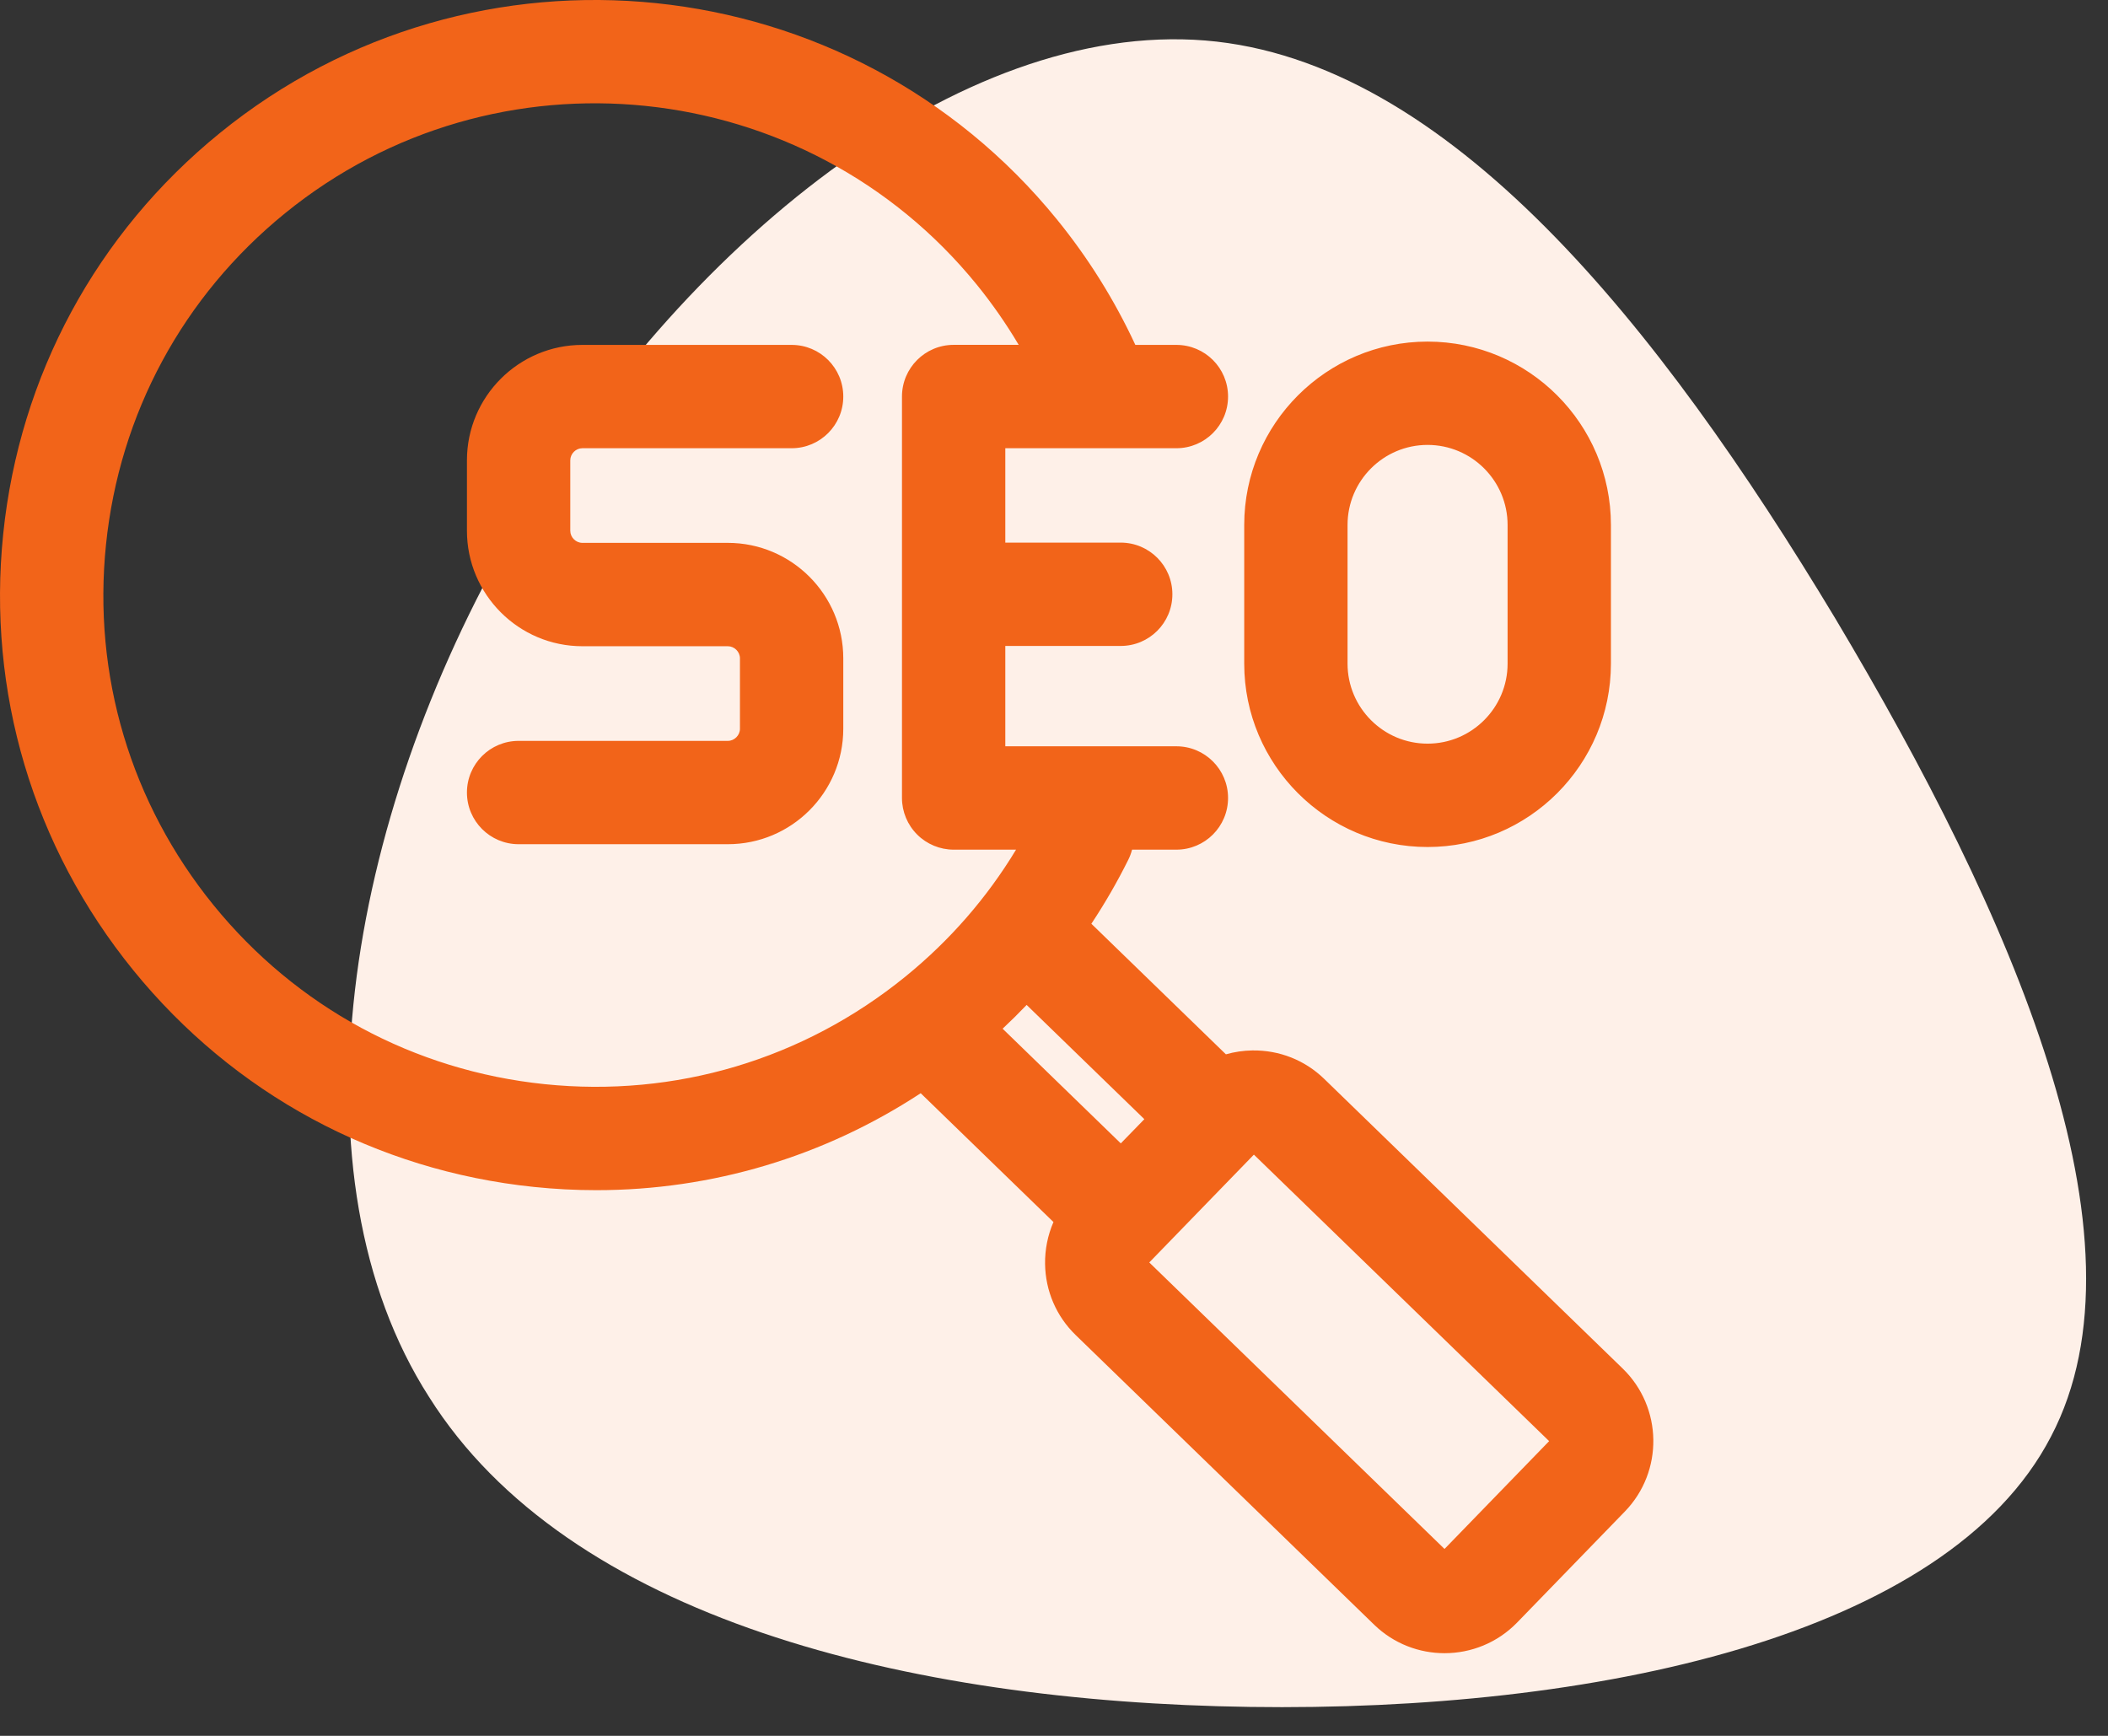 <svg width="51" height="42" viewBox="0 0 51 42" fill="none" xmlns="http://www.w3.org/2000/svg">
<rect x="0" y="0" width="51" height="42" fill="#333333" stroke="none"/>
<path d="M44.4 14.96C48.66 22.1 52.14 29.96 49.62 34.76C47.1 39.62 38.52 41.42 30.24 41.3C21.9 41.18 13.74 39.14 10.38 33.8C6.96 28.46 8.34 19.88 12.42 12.86C16.5 5.9 23.22 0.5 29.16 0.98C35.04 1.46 40.14 7.88 44.4 14.96Z" fill="#FEF0E8"/>
<path d="M39.259 33.113L32.038 26.105C31.57 25.651 30.954 25.407 30.298 25.416C30.082 25.419 29.867 25.451 29.659 25.51L26.404 22.351C26.734 21.853 27.033 21.335 27.299 20.799C27.338 20.721 27.367 20.64 27.389 20.558H28.461C29.152 20.558 29.711 19.998 29.711 19.307C29.711 18.617 29.151 18.057 28.461 18.057L24.322 18.057V15.629H27.114C27.805 15.629 28.364 15.07 28.364 14.379C28.364 13.689 27.805 13.129 27.114 13.129H24.322V10.845H28.461C29.152 10.845 29.711 10.285 29.711 9.595C29.711 8.904 29.151 8.345 28.461 8.345H27.468C26.964 7.259 26.328 6.241 25.573 5.312C20.566 -0.85 11.48 -1.789 5.319 3.219C2.334 5.645 0.473 9.089 0.078 12.915C-0.317 16.741 0.801 20.492 3.226 23.477C5.652 26.462 9.095 28.324 12.92 28.719C13.424 28.771 13.927 28.797 14.427 28.797C17.226 28.797 19.934 27.987 22.275 26.451L25.487 29.568C25.348 29.888 25.279 30.235 25.284 30.584C25.294 31.238 25.557 31.849 26.025 32.303L33.246 39.311C33.72 39.771 34.335 40 34.949 40C35.587 40 36.225 39.752 36.704 39.259L39.311 36.572C40.25 35.604 40.226 34.052 39.259 33.113ZM27.686 27.079L27.116 27.665L24.257 24.89C24.456 24.704 24.65 24.512 24.838 24.315L27.686 27.079ZM13.177 26.232C10.016 25.905 7.171 24.367 5.166 21.9C3.162 19.433 2.238 16.334 2.565 13.172C2.891 10.01 4.429 7.164 6.896 5.16C11.987 1.021 19.495 1.797 23.633 6.889C24.006 7.349 24.344 7.835 24.646 8.344H23.072C22.382 8.344 21.822 8.904 21.822 9.595V19.308C21.822 19.639 21.954 19.957 22.189 20.192C22.423 20.426 22.741 20.558 23.072 20.558L24.582 20.558C23.877 21.724 22.98 22.755 21.904 23.63C19.437 25.634 16.339 26.558 13.177 26.232ZM34.948 37.478L27.805 30.546L30.336 27.937L37.479 34.869L34.948 37.478ZM13.797 11.138V12.842C13.797 13.001 13.931 13.135 14.09 13.135H17.609C19.149 13.135 20.402 14.388 20.402 15.929V17.632C20.402 19.173 19.149 20.426 17.609 20.426H12.547C11.857 20.426 11.297 19.866 11.297 19.176C11.297 18.485 11.857 17.926 12.547 17.926H17.609C17.768 17.926 17.902 17.791 17.902 17.633V15.929C17.902 15.77 17.768 15.636 17.609 15.636H14.09C12.55 15.636 11.297 14.382 11.297 12.842V11.138C11.297 9.598 12.55 8.345 14.09 8.345H19.153C19.843 8.345 20.402 8.904 20.402 9.595C20.402 10.285 19.843 10.845 19.153 10.845H14.09C13.931 10.845 13.797 10.979 13.797 11.138ZM34.538 20.494C36.984 20.494 38.974 18.503 38.974 16.057V12.702C38.974 10.255 36.984 8.265 34.538 8.265C32.092 8.265 30.102 10.256 30.102 12.702V16.057C30.102 18.503 32.092 20.494 34.538 20.494ZM32.602 12.702C32.602 11.634 33.47 10.765 34.538 10.765C35.606 10.765 36.474 11.634 36.474 12.702V16.057C36.474 17.125 35.605 17.993 34.538 17.993C33.47 17.993 32.602 17.124 32.602 16.057V12.702Z" fill="#F26419"/>
</svg>
